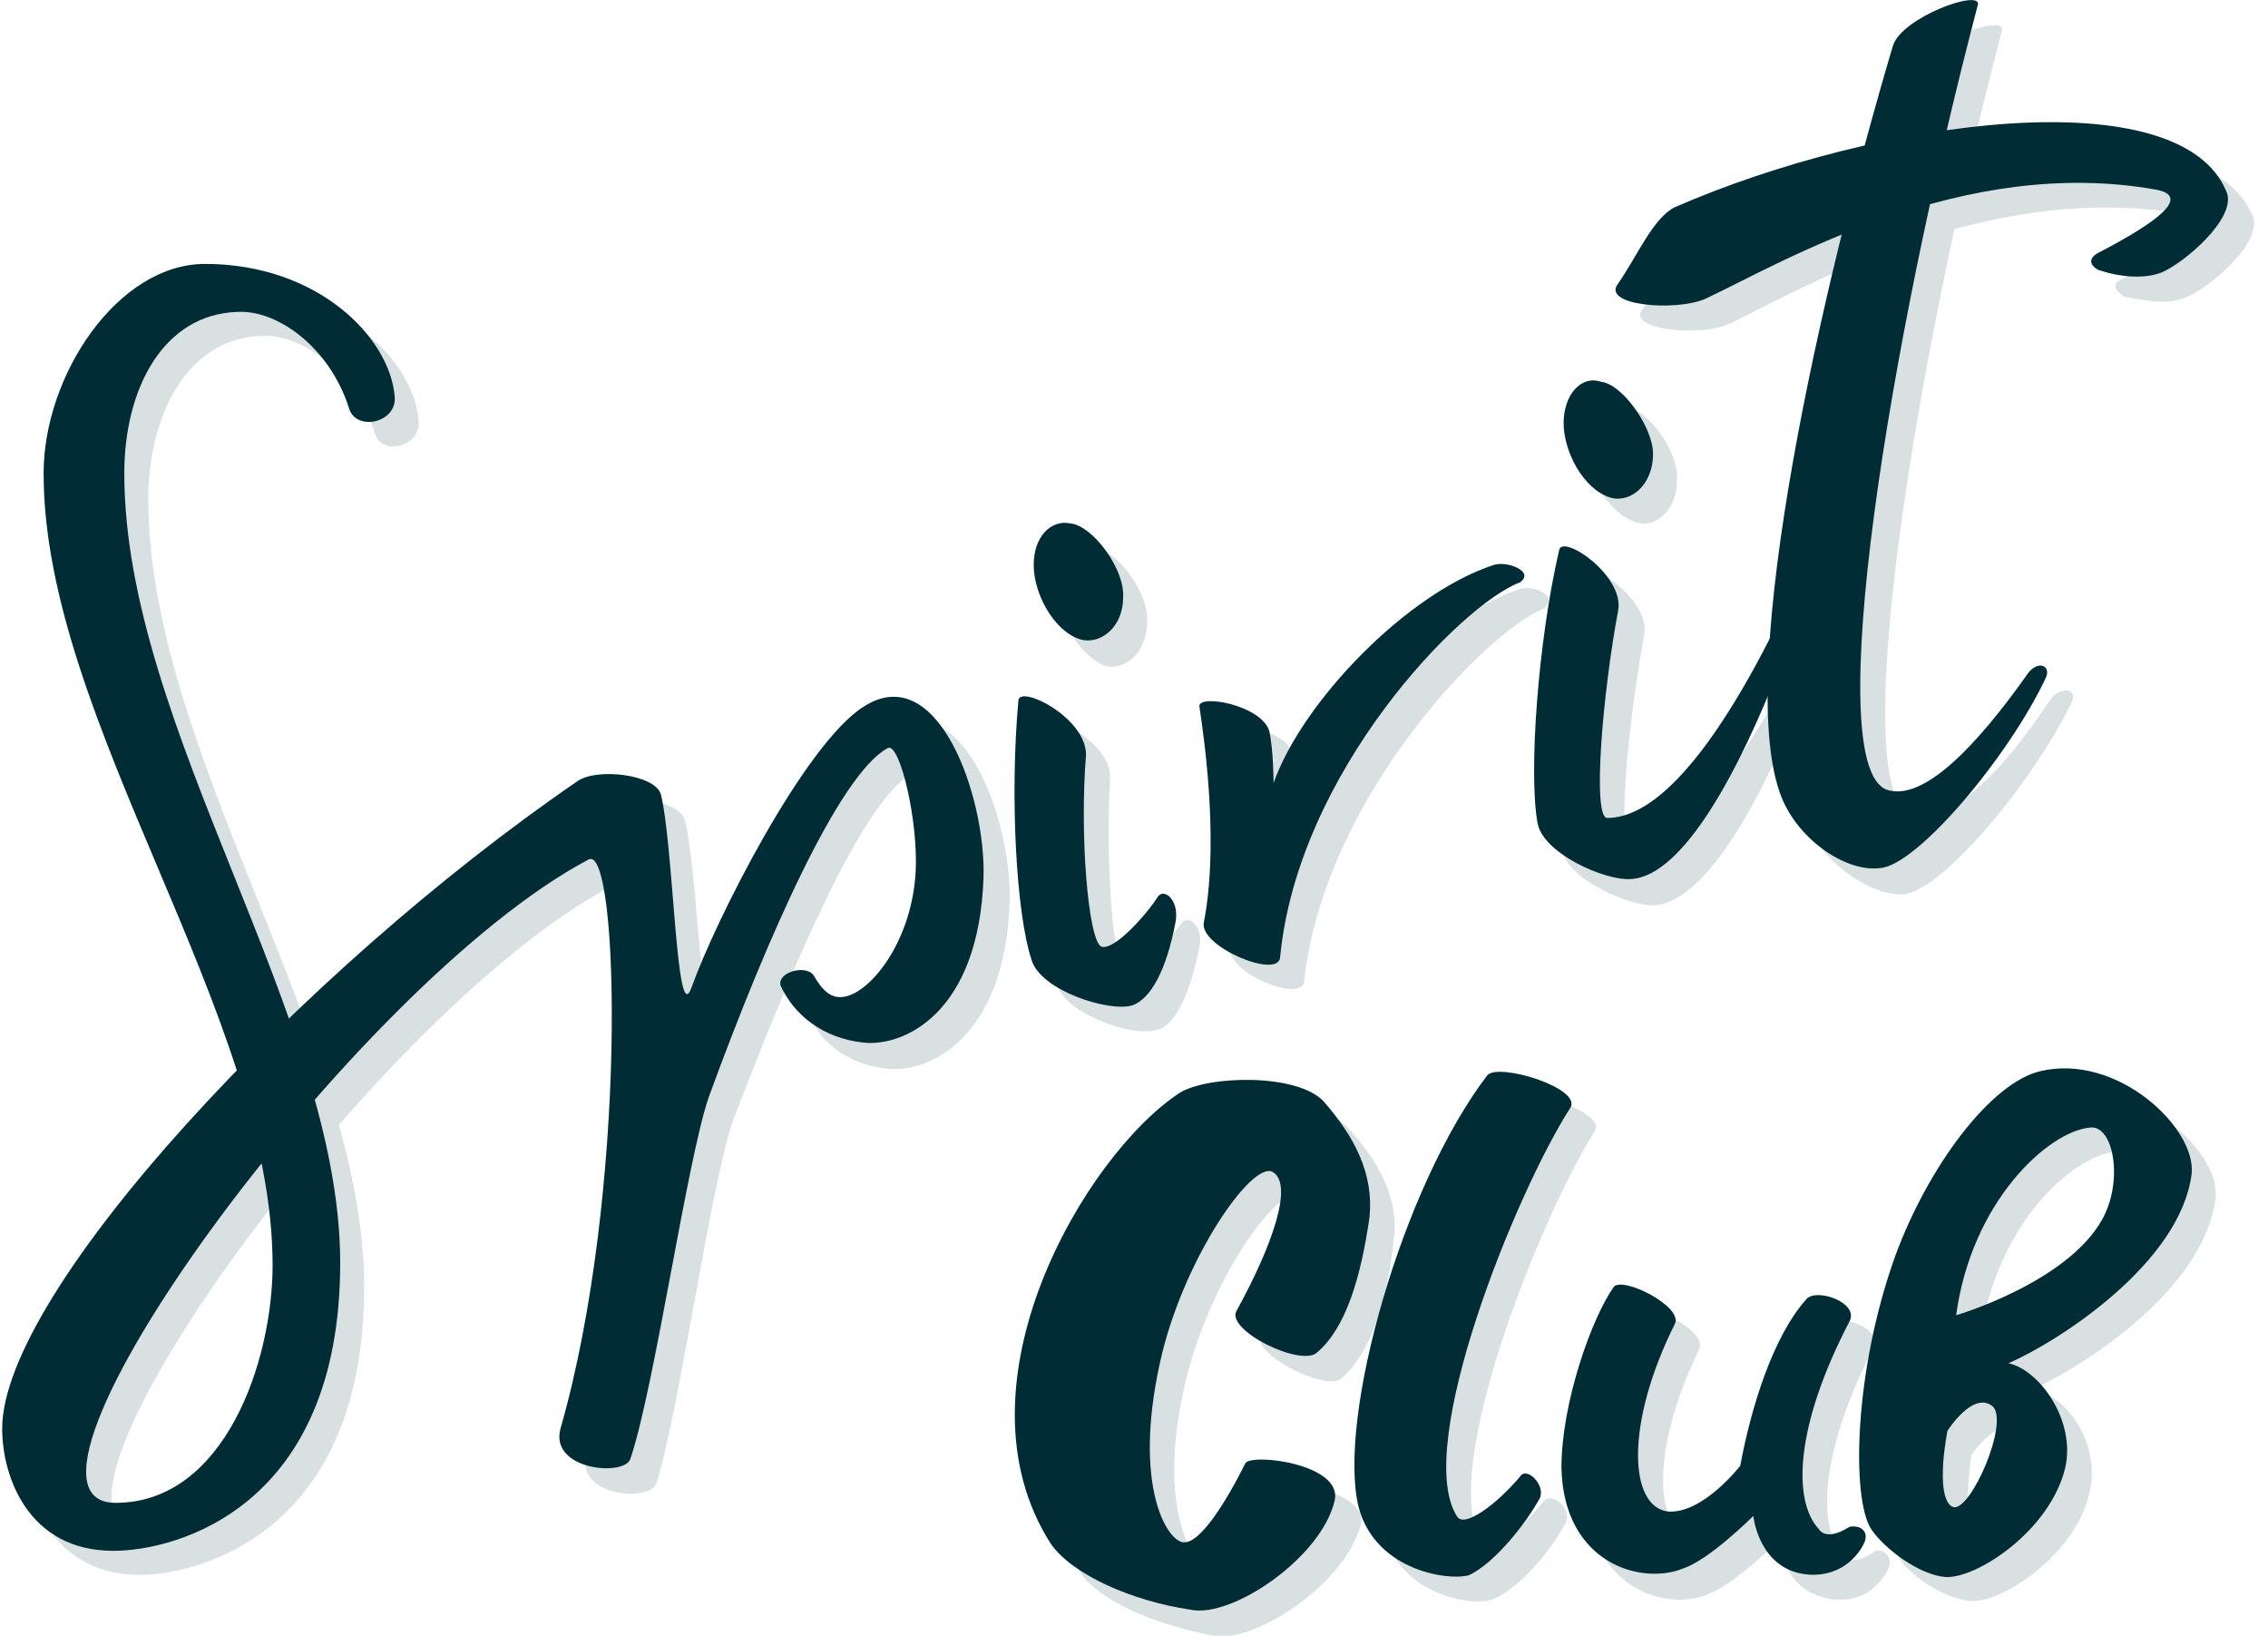 <svg version="1.2" xmlns="http://www.w3.org/2000/svg" viewBox="0 0 104 75" width="104" height="75">
	<title>_Group_</title>
	<style>
		.s0 { fill: #002c36 } 
	</style>
	<g style="opacity: .15">
		<path class="s0" d="m26.9 66.6c3-10.8 2.6-26.8 1.2-26-10.8 5.6-28 29.5-21.6 29.5 4.9 0 7.1-6.5 7.1-11 0-11.5-10.5-24.8-10.5-36.2 0-4.6 3.4-9.7 7.4-9.7 5.2 0 8.5 3.4 8.7 6.1 0.1 1.2-1.7 1.6-2 0.6-0.9-2.9-3.4-4.6-5.2-4.5-3.4 0.1-5.2 3.6-5.2 7.5 0 11.6 9.9 24.9 9.9 36.1 0 11.2-7.5 13.2-10.3 13.2-3.9 0-5.2-3.4-5.2-5.5 0-6.4 13.8-21 26.4-29.8 0.9-0.6 3.6-0.2 3.8 0.7 0.6 2.3 0.8 10.8 1.4 8.9 1.1-3.2 5.3-11.2 8-13 3.4-2.1 5.6 4.2 5.5 7.8-0.2 6.4-3.8 7.9-5.6 7.7-1.9-0.2-3.2-1.3-3.7-2.7-0.2-0.5 1.1-1 1.4-0.4 0.4 0.6 0.8 1 1.4 0.9 1.4-0.2 3.4-2.7 3.4-6.2 0-2.4-0.8-5.5-1.3-5.2-2.3 1.2-5.5 8.7-8.3 16-1 2.9-2.5 13.5-3.5 16.6-0.3 0.9-3.8 0.6-3.2-1.4z"/>
		<path class="s0" d="m47.8 33.2c-0.4 4.5 0 9.9 0.7 12 0.4 1.3 3.5 2.4 4.6 2 0.8-0.2 1.5-1.7 1.9-3.8 0.2-0.9-0.5-1.5-0.8-1.1-0.5 0.7-2 2.5-2.6 2.2-0.6-0.3-0.9-5-0.7-8.8 0.1-1.7-3-3.2-3.1-2.5z"/>
		<path class="s0" d="m75.9 41.5c-1.1 0.1-4.1-1.2-4.3-2.6-0.4-2.2 0.1-8.3 1.1-12.6 0.1-0.7 3 1.2 2.7 2.8-0.7 3.8-1.3 9.5-0.6 9.5 3.8 0 8-8.8 9.7-12.9 1.8-4.4-3.7 15.4-8.6 15.8z"/>
		<path class="s0" d="m50.6 30.5c0.9 0.3 2-0.5 2-2 0.1-1.3-1.4-3.3-2.3-3.3-1-0.3-1.8 0.6-1.8 1.8 0 1.4 1 3 2.1 3.5z"/>
		<path class="s0" d="m74.9 23.9c0.9 0.4 2-0.4 2-1.9 0.1-1.3-1.4-3.3-2.3-3.3-1-0.3-1.8 0.6-1.8 1.8 0 1.4 1 3 2.1 3.4z"/>
		<path class="s0" d="m56.1 33.5c0.7 4.6 0.6 7.9 0.3 9.9-0.2 1.2 3.3 2.6 3.4 1.6 0.9-8.4 8.4-16.1 11-17.1 0.7-0.6-0.5-1.1-1.1-0.9-4.1 1.4-8.8 6.4-10.2 10 0 0 0.1-1.5-0.2-2.4-0.3-1.2-3.3-1.7-3.2-1.1z"/>
		<path class="s0" d="m95 32.2c-1.8 3.7-5.9 8.6-7.7 8.8-1.5 0.1-3.9-1.5-4.6-3.6-2-5.7 2-23 5.2-34.2 0.4-1.3 4.1-2.6 3.9-1.8-4.1 15.6-7.1 34.8-4.2 35.9 1.7 0.7 4.3-2 6.4-5.2 0.5-0.7 1.3-0.5 1 0.1z"/>
		<path class="s0" d="m78 10.7c-1.1 0.4-1.7 2.2-2.7 3.5-0.7 0.9 2.7 1.3 4.1 0.6 3.5-1.7 11.7-6.5 20.7-5 1.4 0.3 0.2 1.5-2.8 3-0.7 0.3 0 0.7 0.1 0.8 1 0.2 2.1 0.4 2.9 0 1-0.4 3.5-2.5 3-3.7-2.2-5.2-15.9-3.4-25.3 0.8z"/>
		<path class="s0" d="m57.8 61.2c-0.4 0.9 3 2.6 3.7 2 1.3-1.1 2.1-3.4 2.4-6.3 0.3-1.9-0.7-3.7-2.1-5.2-1.1-1.3-5.2-1.2-6.5-0.4-4.4 2.8-10.7 13.3-5.9 20.6 0.9 1.5 3.6 2.6 6.3 3.1 1.9 0.3 6-2.4 6.7-5.1 0.4-1.6-3.9-2.2-4.2-1.7-0.8 1.6-2 3.8-2.8 3.6-0.8-0.1-2.4-2.9-1-8.6 1.1-4.5 4.1-8.7 5-8.3 1.1 0.4 0 3.4-1.6 6.3z"/>
		<path class="s0" d="m69.4 50.5c-4 5-7 15.6-5.9 19.8 0.7 2.9 4.2 3.4 5 3 1.2-0.5 2.7-2.3 3.3-3.5 0.3-0.6-0.6-1.4-1-1-1.1 1.4-2.5 2.5-2.9 1.8-1.9-3.2 2.7-14.7 5.2-18.7 0.7-0.9-3.2-2.1-3.7-1.4z"/>
		<path class="s0" d="m75.2 60.1c-1.1 1.5-2.5 5.4-2.4 8.3 0 4.4 3.6 5.5 5.5 4.7 1.3-0.5 3.3-2.5 3.3-2.5 0 0 0.1 2.1 1.9 2.6 1.6 0.5 2.7-0.4 3.1-1.3 0.2-0.5-0.2-0.9-0.6-0.8 0 0-1 0.8-1.5 0.2-1.2-1.4-1-4.8 1.4-9.5 0.5-0.9-1.6-1.6-2-1.1-1.5 1.7-2.5 5-3 7.6 0 0-1.7 2.2-3.2 2.1-1.9-0.1-2-4 0.2-8.5 0.5-0.9-2.4-2.2-2.7-1.8z"/>
		<path fill-rule="evenodd" class="s0" d="m101.6 54.9c-0.5 4.2-6 7.7-8.4 8.8 1.5 0.2 3.2 2.5 2.6 4.8-0.7 2.9-4.1 5-5.4 4.9-1.3-0.1-2.9-1.2-3.4-2.1-0.9-1.5-0.8-7.3 1-12.6 1.5-4.1 4.5-7.9 6.8-8.4 3.4-0.8 7 2.5 6.8 4.6zm-9.1 10.8c-0.8-0.9-2.1 1-2.1 1-0.3 2.3-0.2 3.5 0.4 3.5 0.8 0.1 2.4-3.8 1.7-4.5zm4.5-12.9c-2 0.2-5.5 3.4-6.2 8.6 0 0 5.1-1.5 6.7-4.4 1.1-1.8 0.5-4.3-0.5-4.2z"/>
	</g>
	<path class="s0" d="m25.7 65.5c3.1-10.8 2.7-26.8 1.3-26.1-10.8 5.7-28 29.5-21.7 29.5 5 0 7.2-6.5 7.2-10.9 0-11.5-10.5-24.9-10.5-36.3 0-4.5 3.4-9.6 7.4-9.6 5.2 0 8.5 3.4 8.7 6.1 0.1 1.2-1.8 1.6-2.1 0.5-0.9-2.8-3.3-4.5-5.1-4.4-3.4 0.1-5.2 3.5-5.2 7.4 0 11.7 9.9 24.9 9.9 36.2 0 11.2-7.5 13.2-10.4 13.2-3.9 0-5.1-3.4-5.1-5.6 0-6.3 13.7-21 26.4-29.7 0.9-0.6 3.5-0.3 3.8 0.6 0.6 2.4 0.7 10.8 1.4 8.9 1.1-3.1 5.2-11.2 7.9-12.9 3.4-2.2 5.6 4.1 5.5 7.8-0.2 6.3-3.7 7.8-5.5 7.6-1.9-0.2-3.2-1.3-3.8-2.6-0.2-0.6 1.1-1 1.5-0.5 0.4 0.7 0.8 1.1 1.4 1 1.3-0.2 3.3-2.8 3.3-6.2 0-2.4-0.8-5.5-1.3-5.2-2.2 1.2-5.5 8.6-8.2 16-1 2.9-2.5 13.4-3.6 16.6-0.3 0.8-3.7 0.5-3.2-1.4z"/>
	<path class="s0" d="m46.7 32.1c-0.4 4.4-0.1 9.8 0.6 11.9 0.4 1.4 3.5 2.4 4.6 2.1 0.9-0.3 1.6-1.7 2-3.8 0.2-1-0.5-1.6-0.8-1.2-0.5 0.8-2 2.5-2.6 2.3-0.6-0.3-1-5.1-0.7-8.8 0-1.7-3-3.2-3.1-2.5z"/>
	<path class="s0" d="m74.8 40.3c-1.2 0.1-4.1-1.2-4.3-2.6-0.4-2.2 0-8.2 1-12.5 0.2-0.7 3 1.2 2.7 2.8-0.7 3.7-1.2 9.5-0.5 9.5 3.8 0 7.9-8.8 9.6-12.9 1.8-4.4-3.6 15.4-8.5 15.7z"/>
	<path class="s0" d="m49.5 29.3c0.9 0.3 2-0.5 2-1.9 0.1-1.3-1.4-3.3-2.4-3.4-0.9-0.2-1.7 0.6-1.7 1.9 0 1.3 0.9 3 2.1 3.4z"/>
	<path class="s0" d="m73.8 22.8c0.9 0.3 2-0.5 2-2 0-1.2-1.4-3.2-2.4-3.3-0.9-0.3-1.7 0.6-1.7 1.9 0 1.3 0.9 3 2.1 3.4z"/>
	<path class="s0" d="m55 32.4c0.7 4.6 0.6 7.9 0.2 9.9-0.2 1.1 3.4 2.6 3.5 1.6 0.8-8.5 8.3-16.2 11-17.2 0.7-0.5-0.6-1-1.2-0.8-4 1.3-8.8 6.3-10.1 10 0 0 0-1.5-0.2-2.4-0.4-1.2-3.3-1.7-3.2-1.1z"/>
	<path class="s0" d="m93.8 31.1c-1.7 3.6-5.9 8.6-7.6 8.7-1.6 0.2-3.9-1.4-4.6-3.5-2-5.8 1.9-23.1 5.2-34.2 0.4-1.3 4-2.6 3.9-1.9-4.1 15.6-7.2 34.8-4.2 36 1.7 0.6 4.2-2.1 6.4-5.2 0.5-0.8 1.2-0.5 0.9 0.1z"/>
	<path class="s0" d="m76.8 9.5c-1 0.5-1.7 2.2-2.6 3.5-0.8 1 2.6 1.3 4 0.7 3.6-1.7 11.8-6.6 20.7-5 1.5 0.3 0.2 1.4-2.7 2.9-0.7 0.4 0 0.8 0.1 0.8 0.9 0.3 2 0.4 2.8 0.1 1-0.4 3.5-2.5 3-3.7-2.1-5.2-15.9-3.4-25.3 0.7z"/>
	<path class="s0" d="m56.7 60.1c-0.5 0.9 3 2.6 3.7 1.9 1.3-1.1 2-3.4 2.4-6.2 0.2-2-0.7-3.7-2.1-5.3-1.2-1.3-5.3-1.2-6.6-0.4-4.3 2.8-10.6 13.4-5.9 20.7 1 1.4 3.7 2.6 6.4 3 1.9 0.4 6-2.4 6.6-5 0.4-1.7-3.9-2.2-4.1-1.7-0.8 1.6-2.1 3.8-2.9 3.6-0.8-0.2-2.3-2.9-0.9-8.7 1.1-4.4 4-8.6 5-8.3 1.1 0.5 0 3.5-1.6 6.4z"/>
	<path class="s0" d="m68.2 49.3c-3.9 5.1-6.9 15.7-5.9 19.8 0.8 3 4.3 3.4 5.1 3.1 1.2-0.6 2.6-2.4 3.2-3.5 0.3-0.6-0.6-1.5-0.9-1-1.1 1.3-2.6 2.4-2.9 1.8-2-3.2 2.7-14.8 5.2-18.7 0.6-0.9-3.3-2.1-3.8-1.5z"/>
	<path class="s0" d="m74 59c-1 1.4-2.4 5.3-2.4 8.3 0.1 4.4 3.7 5.4 5.6 4.6 1.2-0.4 3.2-2.4 3.2-2.4 0 0 0.2 2.1 2 2.6 1.6 0.4 2.7-0.5 3.1-1.4 0.2-0.5-0.2-0.8-0.7-0.7 0 0-1 0.7-1.4 0.1-1.2-1.3-1.1-4.7 1.4-9.5 0.5-0.9-1.6-1.6-2-1-1.5 1.7-2.5 4.9-3 7.6 0 0-1.7 2.2-3.3 2.1-1.8-0.2-2-4 0.3-8.6 0.4-0.8-2.4-2.2-2.8-1.7z"/>
	<path fill-rule="evenodd" class="s0" d="m100.5 53.8c-0.5 4.1-6.1 7.7-8.4 8.7 1.4 0.3 3.1 2.6 2.6 4.8-0.7 2.9-4.1 5.1-5.5 5-1.2-0.1-2.8-1.3-3.4-2.2-0.9-1.4-0.8-7.2 1.1-12.5 1.5-4.1 4.4-8 6.7-8.5 3.5-0.8 7.1 2.6 6.9 4.7zm-9.1 10.7c-0.9-0.8-2.1 1.1-2.1 1.1-0.4 2.2-0.2 3.4 0.3 3.5 0.8 0.1 2.5-3.8 1.8-4.6zm4.4-12.8c-1.9 0.2-5.4 3.4-6.1 8.6 0 0 5.1-1.5 6.7-4.4 1-1.8 0.5-4.4-0.6-4.2z"/>
</svg>